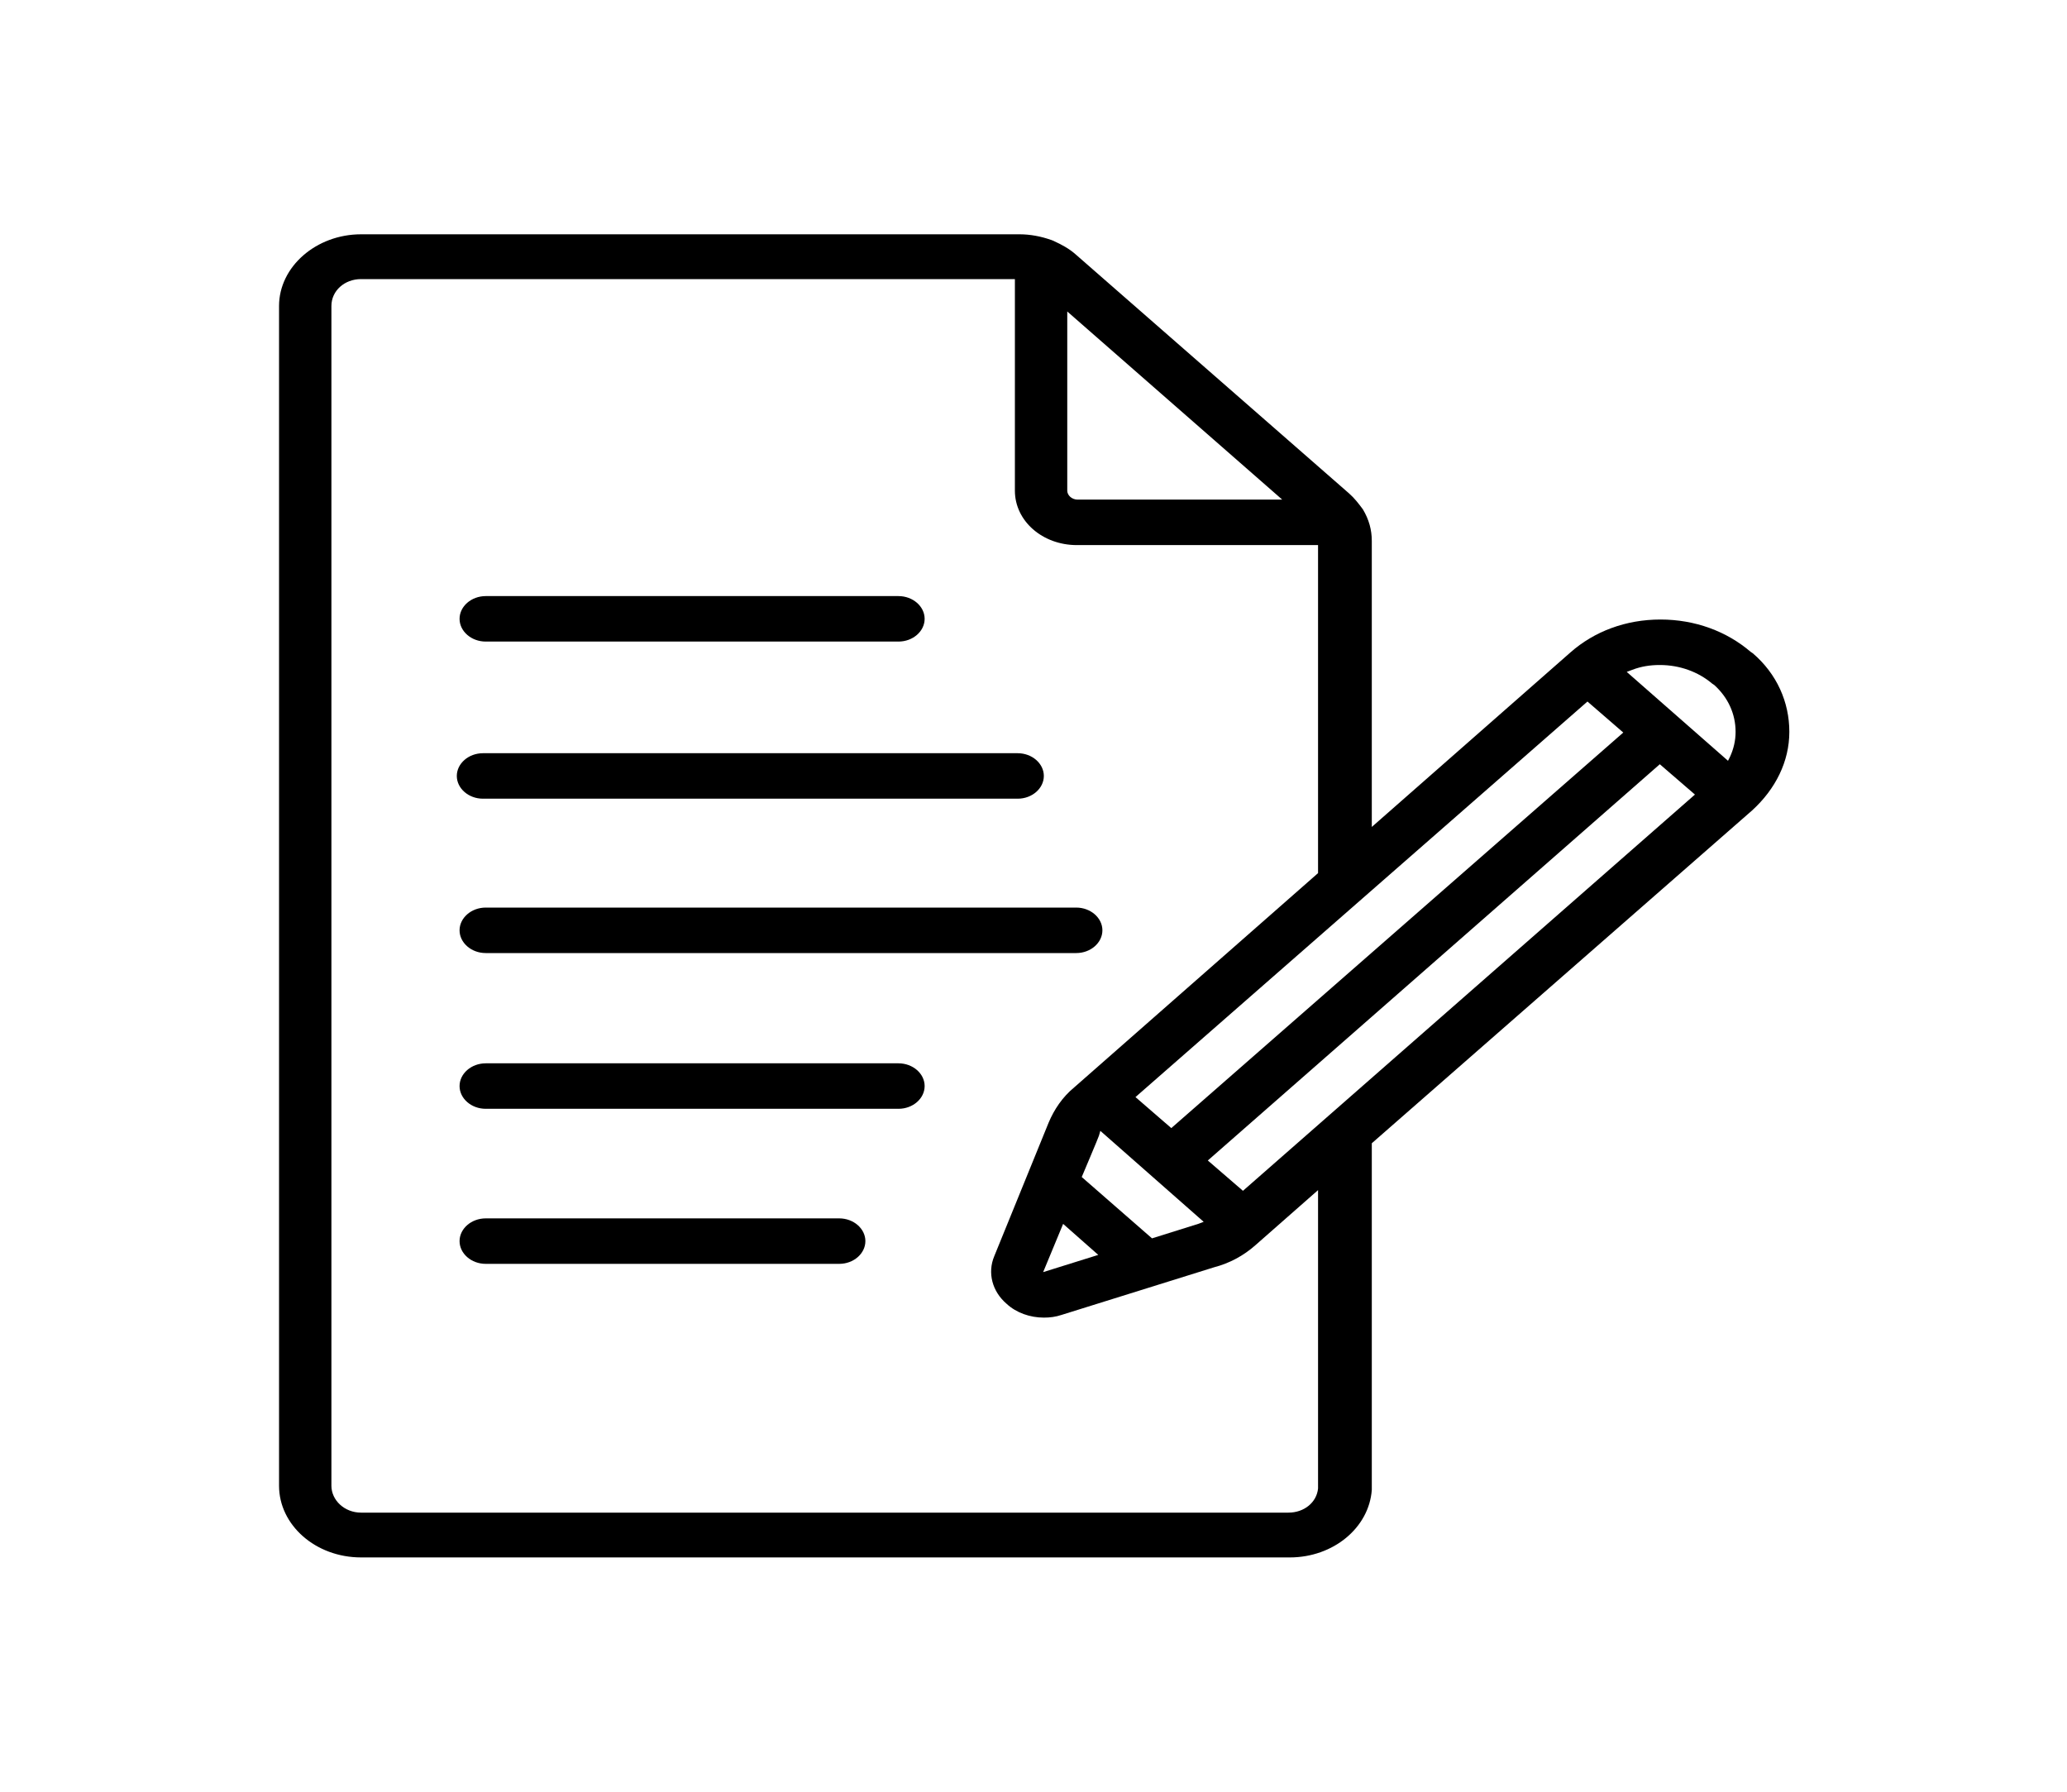 <?xml version="1.0" encoding="utf-8"?>
<!-- Generator: Adobe Illustrator 27.6.1, SVG Export Plug-In . SVG Version: 6.00 Build 0)  -->
<svg version="1.1" id="Layer_1" xmlns="http://www.w3.org/2000/svg" xmlns:xlink="http://www.w3.org/1999/xlink" x="0px" y="0px"
	 viewBox="0 0 300 260" style="enable-background:new 0 0 300 260;" xml:space="preserve">
<style type="text/css">
	.st0{display:none;}
	.st1{display:inline;fill:#050504;}
</style>
<g id="Pozadina" class="st0">
	<rect class="st1" width="300" height="260"/>
</g>
<g id="Burgeri_1_">
</g>
<g id="Linije">
</g>
<g>
	<g>
		<g>
			<path d="M70.5,93.1c-2.1,0-3.8-1.5-3.8-3.3s1.7-3.3,3.8-3.3h59.9c2.1,0,3.8,1.5,3.8,3.3s-1.7,3.3-3.8,3.3H70.5z"/>
		</g>
		<g>
			<path d="M70.5,160.9c-2.1,0-3.8-1.5-3.8-3.3s1.7-3.3,3.8-3.3h59.9c2.1,0,3.8,1.5,3.8,3.3s-1.7,3.3-3.8,3.3H70.5z"/>
		</g>
		<g>
			<path d="M70.5,183.4c-2.1,0-3.8-1.5-3.8-3.3s1.7-3.3,3.8-3.3h51.3c2.1,0,3.8,1.5,3.8,3.3s-1.7,3.3-3.8,3.3H70.5z"/>
		</g>
		<g>
			<path d="M70.5,138.3c-2.1,0-3.8-1.5-3.8-3.3s1.7-3.3,3.8-3.3h85.7c2.1,0,3.8,1.5,3.8,3.3s-1.7,3.3-3.8,3.3H70.5z"/>
		</g>
		<g>
			<path d="M70.1,115.9c-2.1,0-3.8-1.5-3.8-3.3c0-1.8,1.7-3.3,3.8-3.3h77.6c2.1,0,3.8,1.5,3.8,3.3c0,1.8-1.7,3.3-3.8,3.3H70.1z"/>
		</g>
		<g>
			<path d="M52.4,226c-6.6,0-11.9-4.7-11.9-10.4V44.4c0-5.7,5.4-10.4,11.9-10.4H148c1.5,0,3.1,0.3,4.5,0.8c0.1,0,0.2,0.1,0.3,0.1
				l0.2,0.1c1.1,0.5,2.2,1.1,3.1,1.9l39.7,34.7c0.8,0.7,1.4,1.5,2,2.3c0.9,1.5,1.3,3,1.3,4.6l0,41.5l28.8-25.3
				c3.5-3.1,8.1-4.8,13.1-4.8c5,0,9.6,1.7,13.1,4.7l0.3,0.2c3.5,3,5.3,7.1,5.3,11.4c0,4.3-2,8.3-5.4,11.4l-55.2,48.3l0,50.1
				c0,0.1,0,0.1,0,0.2c-0.4,5.5-5.6,9.8-11.9,9.8H52.4z M52.4,40.5c-2.4,0-4.3,1.7-4.3,3.9v171.2c0,2.1,1.9,3.9,4.3,3.9H187
				c2.3,0,4.1-1.5,4.3-3.5l0-43.3l-9.1,8c-1.7,1.5-3.7,2.6-6,3.2l-22.1,6.9c-0.9,0.3-1.7,0.4-2.6,0.4c-2,0-4-0.7-5.4-2
				c-2.1-1.8-2.8-4.5-1.8-6.9l7.9-19.4c0.8-1.9,2-3.7,3.7-5.1l35.4-31.1l0-47.6h-35c-5,0-9-3.5-9-7.9V40.5H52.4z M151.4,184.6l8-2.5
				l-5.1-4.5L151.4,184.6z M159.5,164.8c0,0.1-2.5,6-2.5,6l10.2,8.9c0,0,6.7-2.1,6.7-2.1l0.8-0.3l-15-13.2L159.5,164.8z
				 M175.3,168.4l5.1,4.4l65.6-57.5l-5.1-4.4L175.3,168.4z M164.8,159.2l5.2,4.5l65.6-57.4l-5.2-4.5L164.8,159.2z M240.9,96.5
				c-1.4,0-2.7,0.2-4,0.7l-0.8,0.3l14.7,12.9l0.3-0.6c0.5-1.1,0.8-2.3,0.8-3.6c0-2.6-1.1-5-3.1-6.8l-0.3-0.2
				C246.5,97.5,243.8,96.5,240.9,96.5L240.9,96.5z M154.9,71.2c0,0.7,0.7,1.3,1.5,1.3h29.7l-31.2-27.3V71.2z"/>
		</g>
	</g>
</g>
</svg>
